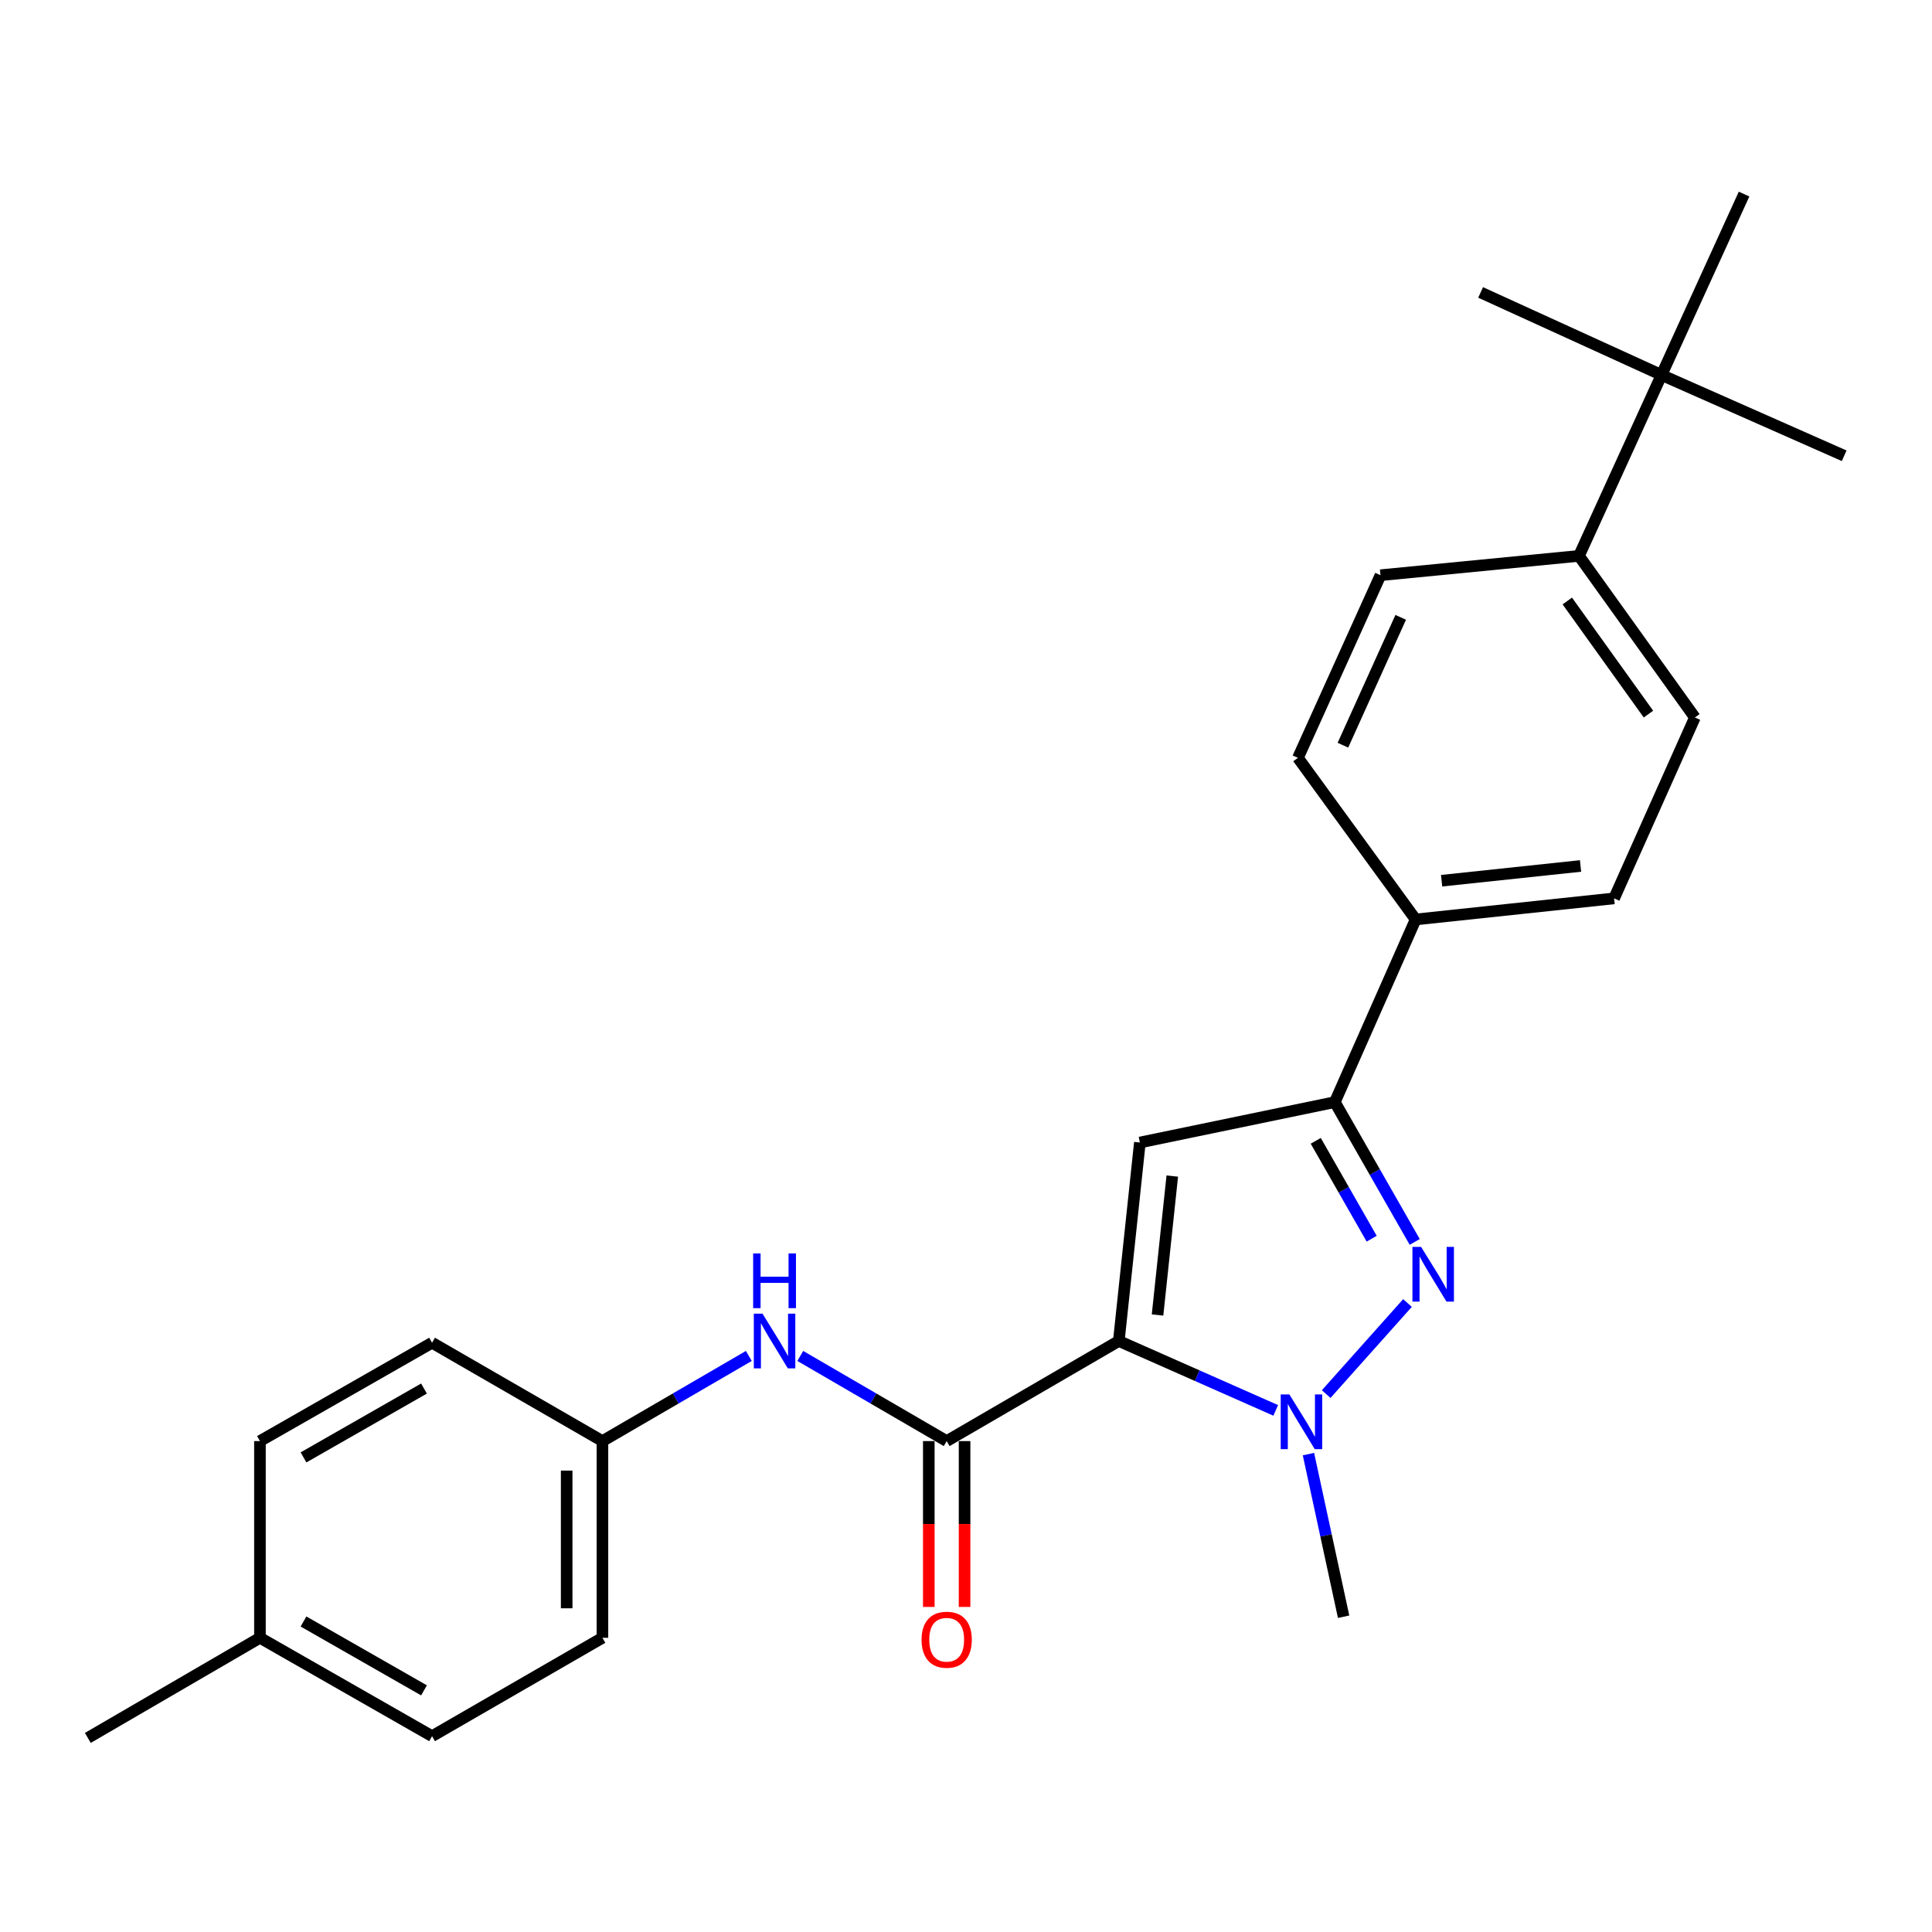 <?xml version='1.0' encoding='iso-8859-1'?>
<svg version='1.1' baseProfile='full'
              xmlns='http://www.w3.org/2000/svg'
                      xmlns:rdkit='http://www.rdkit.org/xml'
                      xmlns:xlink='http://www.w3.org/1999/xlink'
                  xml:space='preserve'
width='1000px' height='1000px' viewBox='0 0 1000 1000'>
<!-- END OF HEADER -->
<rect style='opacity:1.0;fill:#FFFFFF;stroke:none' width='1000' height='1000' x='0' y='0'> </rect>
<path class='bond-0' d='M 414.228,701.838 L 452.115,723.873' style='fill:none;fill-rule:evenodd;stroke:#0000FF;stroke-width:6px;stroke-linecap:butt;stroke-linejoin:miter;stroke-opacity:1' />
<path class='bond-0' d='M 452.115,723.873 L 490.002,745.907' style='fill:none;fill-rule:evenodd;stroke:#000000;stroke-width:6px;stroke-linecap:butt;stroke-linejoin:miter;stroke-opacity:1' />
<path class='bond-1' d='M 387.595,701.838 L 349.708,723.873' style='fill:none;fill-rule:evenodd;stroke:#0000FF;stroke-width:6px;stroke-linecap:butt;stroke-linejoin:miter;stroke-opacity:1' />
<path class='bond-1' d='M 349.708,723.873 L 311.821,745.907' style='fill:none;fill-rule:evenodd;stroke:#000000;stroke-width:6px;stroke-linecap:butt;stroke-linejoin:miter;stroke-opacity:1' />
<path class='bond-2' d='M 480.744,745.907 L 480.744,788.828' style='fill:none;fill-rule:evenodd;stroke:#000000;stroke-width:6px;stroke-linecap:butt;stroke-linejoin:miter;stroke-opacity:1' />
<path class='bond-2' d='M 480.744,788.828 L 480.744,831.748' style='fill:none;fill-rule:evenodd;stroke:#FF0000;stroke-width:6px;stroke-linecap:butt;stroke-linejoin:miter;stroke-opacity:1' />
<path class='bond-2' d='M 499.259,745.907 L 499.259,788.828' style='fill:none;fill-rule:evenodd;stroke:#000000;stroke-width:6px;stroke-linecap:butt;stroke-linejoin:miter;stroke-opacity:1' />
<path class='bond-2' d='M 499.259,788.828 L 499.259,831.748' style='fill:none;fill-rule:evenodd;stroke:#FF0000;stroke-width:6px;stroke-linecap:butt;stroke-linejoin:miter;stroke-opacity:1' />
<path class='bond-3' d='M 490.002,745.907 L 579.092,694.094' style='fill:none;fill-rule:evenodd;stroke:#000000;stroke-width:6px;stroke-linecap:butt;stroke-linejoin:miter;stroke-opacity:1' />
<path class='bond-4' d='M 311.821,745.907 L 223.635,694.999' style='fill:none;fill-rule:evenodd;stroke:#000000;stroke-width:6px;stroke-linecap:butt;stroke-linejoin:miter;stroke-opacity:1' />
<path class='bond-5' d='M 311.821,745.907 L 311.821,847.721' style='fill:none;fill-rule:evenodd;stroke:#000000;stroke-width:6px;stroke-linecap:butt;stroke-linejoin:miter;stroke-opacity:1' />
<path class='bond-5' d='M 293.305,761.179 L 293.305,832.449' style='fill:none;fill-rule:evenodd;stroke:#000000;stroke-width:6px;stroke-linecap:butt;stroke-linejoin:miter;stroke-opacity:1' />
<path class='bond-6' d='M 134.545,847.721 L 223.635,898.639' style='fill:none;fill-rule:evenodd;stroke:#000000;stroke-width:6px;stroke-linecap:butt;stroke-linejoin:miter;stroke-opacity:1' />
<path class='bond-6' d='M 157.096,839.284 L 219.459,874.926' style='fill:none;fill-rule:evenodd;stroke:#000000;stroke-width:6px;stroke-linecap:butt;stroke-linejoin:miter;stroke-opacity:1' />
<path class='bond-7' d='M 134.545,847.721 L 45.455,899.544' style='fill:none;fill-rule:evenodd;stroke:#000000;stroke-width:6px;stroke-linecap:butt;stroke-linejoin:miter;stroke-opacity:1' />
<path class='bond-8' d='M 134.545,847.721 L 134.545,745.907' style='fill:none;fill-rule:evenodd;stroke:#000000;stroke-width:6px;stroke-linecap:butt;stroke-linejoin:miter;stroke-opacity:1' />
<path class='bond-9' d='M 732.256,642.817 L 711.58,606.634' style='fill:none;fill-rule:evenodd;stroke:#0000FF;stroke-width:6px;stroke-linecap:butt;stroke-linejoin:miter;stroke-opacity:1' />
<path class='bond-9' d='M 711.58,606.634 L 690.905,570.452' style='fill:none;fill-rule:evenodd;stroke:#000000;stroke-width:6px;stroke-linecap:butt;stroke-linejoin:miter;stroke-opacity:1' />
<path class='bond-9' d='M 709.977,641.148 L 695.504,615.82' style='fill:none;fill-rule:evenodd;stroke:#0000FF;stroke-width:6px;stroke-linecap:butt;stroke-linejoin:miter;stroke-opacity:1' />
<path class='bond-9' d='M 695.504,615.82 L 681.032,590.492' style='fill:none;fill-rule:evenodd;stroke:#000000;stroke-width:6px;stroke-linecap:butt;stroke-linejoin:miter;stroke-opacity:1' />
<path class='bond-10' d='M 728.513,674.438 L 686.434,721.571' style='fill:none;fill-rule:evenodd;stroke:#0000FF;stroke-width:6px;stroke-linecap:butt;stroke-linejoin:miter;stroke-opacity:1' />
<path class='bond-11' d='M 690.905,570.452 L 589.996,591.364' style='fill:none;fill-rule:evenodd;stroke:#000000;stroke-width:6px;stroke-linecap:butt;stroke-linejoin:miter;stroke-opacity:1' />
<path class='bond-12' d='M 690.905,570.452 L 732.73,475.909' style='fill:none;fill-rule:evenodd;stroke:#000000;stroke-width:6px;stroke-linecap:butt;stroke-linejoin:miter;stroke-opacity:1' />
<path class='bond-13' d='M 589.996,591.364 L 579.092,694.094' style='fill:none;fill-rule:evenodd;stroke:#000000;stroke-width:6px;stroke-linecap:butt;stroke-linejoin:miter;stroke-opacity:1' />
<path class='bond-13' d='M 606.772,608.728 L 599.14,680.639' style='fill:none;fill-rule:evenodd;stroke:#000000;stroke-width:6px;stroke-linecap:butt;stroke-linejoin:miter;stroke-opacity:1' />
<path class='bond-14' d='M 579.092,694.094 L 619.701,712.054' style='fill:none;fill-rule:evenodd;stroke:#000000;stroke-width:6px;stroke-linecap:butt;stroke-linejoin:miter;stroke-opacity:1' />
<path class='bond-14' d='M 619.701,712.054 L 660.31,730.015' style='fill:none;fill-rule:evenodd;stroke:#0000FF;stroke-width:6px;stroke-linecap:butt;stroke-linejoin:miter;stroke-opacity:1' />
<path class='bond-15' d='M 677.254,752.649 L 686.353,794.733' style='fill:none;fill-rule:evenodd;stroke:#0000FF;stroke-width:6px;stroke-linecap:butt;stroke-linejoin:miter;stroke-opacity:1' />
<path class='bond-15' d='M 686.353,794.733 L 695.452,836.818' style='fill:none;fill-rule:evenodd;stroke:#000000;stroke-width:6px;stroke-linecap:butt;stroke-linejoin:miter;stroke-opacity:1' />
<path class='bond-16' d='M 877.274,371.369 L 817.274,287.73' style='fill:none;fill-rule:evenodd;stroke:#000000;stroke-width:6px;stroke-linecap:butt;stroke-linejoin:miter;stroke-opacity:1' />
<path class='bond-16' d='M 853.229,369.616 L 811.229,311.068' style='fill:none;fill-rule:evenodd;stroke:#000000;stroke-width:6px;stroke-linecap:butt;stroke-linejoin:miter;stroke-opacity:1' />
<path class='bond-17' d='M 877.274,371.369 L 835.45,464.995' style='fill:none;fill-rule:evenodd;stroke:#000000;stroke-width:6px;stroke-linecap:butt;stroke-linejoin:miter;stroke-opacity:1' />
<path class='bond-18' d='M 817.274,287.73 L 714.543,297.728' style='fill:none;fill-rule:evenodd;stroke:#000000;stroke-width:6px;stroke-linecap:butt;stroke-linejoin:miter;stroke-opacity:1' />
<path class='bond-19' d='M 817.274,287.73 L 860.003,194.093' style='fill:none;fill-rule:evenodd;stroke:#000000;stroke-width:6px;stroke-linecap:butt;stroke-linejoin:miter;stroke-opacity:1' />
<path class='bond-20' d='M 714.543,297.728 L 671.814,392.271' style='fill:none;fill-rule:evenodd;stroke:#000000;stroke-width:6px;stroke-linecap:butt;stroke-linejoin:miter;stroke-opacity:1' />
<path class='bond-20' d='M 725.006,319.535 L 695.095,385.715' style='fill:none;fill-rule:evenodd;stroke:#000000;stroke-width:6px;stroke-linecap:butt;stroke-linejoin:miter;stroke-opacity:1' />
<path class='bond-21' d='M 671.814,392.271 L 732.73,475.909' style='fill:none;fill-rule:evenodd;stroke:#000000;stroke-width:6px;stroke-linecap:butt;stroke-linejoin:miter;stroke-opacity:1' />
<path class='bond-22' d='M 732.73,475.909 L 835.45,464.995' style='fill:none;fill-rule:evenodd;stroke:#000000;stroke-width:6px;stroke-linecap:butt;stroke-linejoin:miter;stroke-opacity:1' />
<path class='bond-22' d='M 746.181,455.86 L 818.085,448.221' style='fill:none;fill-rule:evenodd;stroke:#000000;stroke-width:6px;stroke-linecap:butt;stroke-linejoin:miter;stroke-opacity:1' />
<path class='bond-23' d='M 860.003,194.093 L 902.723,100.456' style='fill:none;fill-rule:evenodd;stroke:#000000;stroke-width:6px;stroke-linecap:butt;stroke-linejoin:miter;stroke-opacity:1' />
<path class='bond-24' d='M 860.003,194.093 L 766.366,151.363' style='fill:none;fill-rule:evenodd;stroke:#000000;stroke-width:6px;stroke-linecap:butt;stroke-linejoin:miter;stroke-opacity:1' />
<path class='bond-25' d='M 860.003,194.093 L 954.545,235.907' style='fill:none;fill-rule:evenodd;stroke:#000000;stroke-width:6px;stroke-linecap:butt;stroke-linejoin:miter;stroke-opacity:1' />
<path class='bond-26' d='M 223.635,694.999 L 134.545,745.907' style='fill:none;fill-rule:evenodd;stroke:#000000;stroke-width:6px;stroke-linecap:butt;stroke-linejoin:miter;stroke-opacity:1' />
<path class='bond-26' d='M 219.458,718.711 L 157.095,754.347' style='fill:none;fill-rule:evenodd;stroke:#000000;stroke-width:6px;stroke-linecap:butt;stroke-linejoin:miter;stroke-opacity:1' />
<path class='bond-27' d='M 311.821,847.721 L 223.635,898.639' style='fill:none;fill-rule:evenodd;stroke:#000000;stroke-width:6px;stroke-linecap:butt;stroke-linejoin:miter;stroke-opacity:1' />
<path  class='atom-0' d='M 394.651 679.934
L 403.931 694.934
Q 404.851 696.414, 406.331 699.094
Q 407.811 701.774, 407.891 701.934
L 407.891 679.934
L 411.651 679.934
L 411.651 708.254
L 407.771 708.254
L 397.811 691.854
Q 396.651 689.934, 395.411 687.734
Q 394.211 685.534, 393.851 684.854
L 393.851 708.254
L 390.171 708.254
L 390.171 679.934
L 394.651 679.934
' fill='#0000FF'/>
<path  class='atom-0' d='M 389.831 648.782
L 393.671 648.782
L 393.671 660.822
L 408.151 660.822
L 408.151 648.782
L 411.991 648.782
L 411.991 677.102
L 408.151 677.102
L 408.151 664.022
L 393.671 664.022
L 393.671 677.102
L 389.831 677.102
L 389.831 648.782
' fill='#0000FF'/>
<path  class='atom-3' d='M 477.002 848.717
Q 477.002 841.917, 480.362 838.117
Q 483.722 834.317, 490.002 834.317
Q 496.282 834.317, 499.642 838.117
Q 503.002 841.917, 503.002 848.717
Q 503.002 855.597, 499.602 859.517
Q 496.202 863.397, 490.002 863.397
Q 483.762 863.397, 480.362 859.517
Q 477.002 855.637, 477.002 848.717
M 490.002 860.197
Q 494.322 860.197, 496.642 857.317
Q 499.002 854.397, 499.002 848.717
Q 499.002 843.157, 496.642 840.357
Q 494.322 837.517, 490.002 837.517
Q 485.682 837.517, 483.322 840.317
Q 481.002 843.117, 481.002 848.717
Q 481.002 854.437, 483.322 857.317
Q 485.682 860.197, 490.002 860.197
' fill='#FF0000'/>
<path  class='atom-5' d='M 735.553 645.382
L 744.833 660.382
Q 745.753 661.862, 747.233 664.542
Q 748.713 667.222, 748.793 667.382
L 748.793 645.382
L 752.553 645.382
L 752.553 673.702
L 748.673 673.702
L 738.713 657.302
Q 737.553 655.382, 736.313 653.182
Q 735.113 650.982, 734.753 650.302
L 734.753 673.702
L 731.073 673.702
L 731.073 645.382
L 735.553 645.382
' fill='#0000FF'/>
<path  class='atom-9' d='M 667.374 721.748
L 676.654 736.748
Q 677.574 738.228, 679.054 740.908
Q 680.534 743.588, 680.614 743.748
L 680.614 721.748
L 684.374 721.748
L 684.374 750.068
L 680.494 750.068
L 670.534 733.668
Q 669.374 731.748, 668.134 729.548
Q 666.934 727.348, 666.574 726.668
L 666.574 750.068
L 662.894 750.068
L 662.894 721.748
L 667.374 721.748
' fill='#0000FF'/>
</svg>
